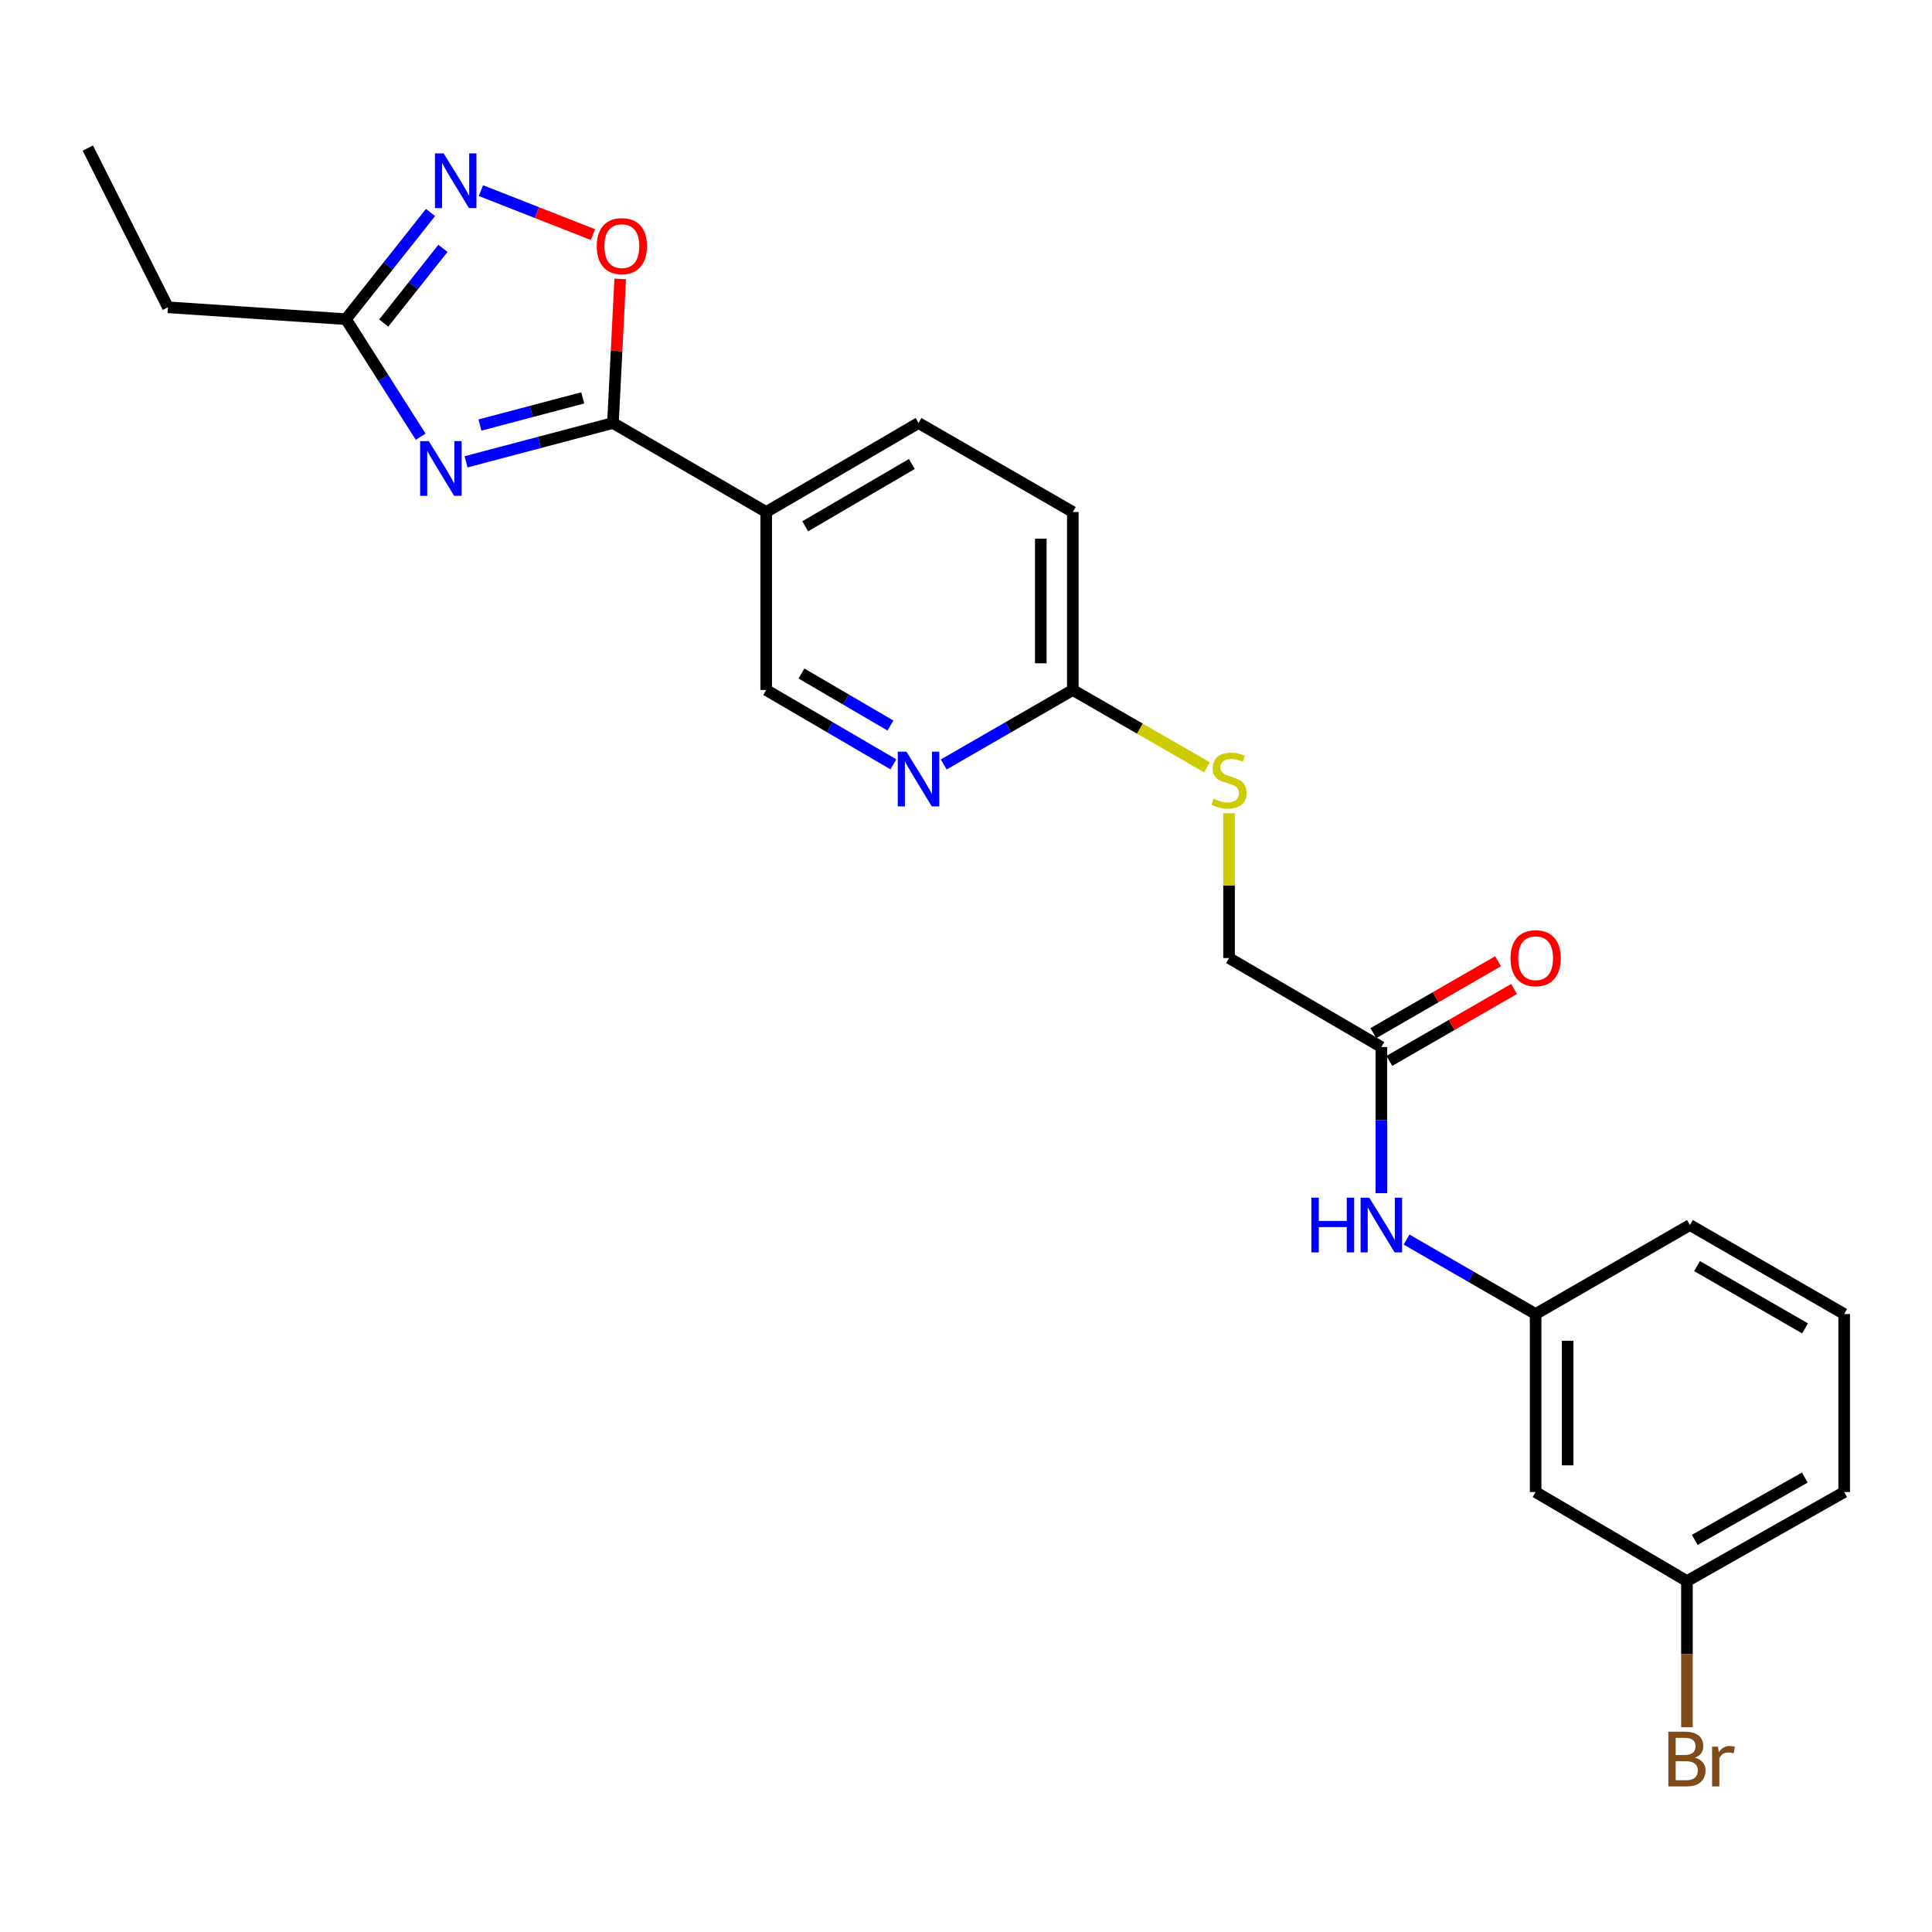 <?xml version='1.0' encoding='iso-8859-1'?>
<svg version='1.1' baseProfile='full'
              xmlns='http://www.w3.org/2000/svg'
                      xmlns:rdkit='http://www.rdkit.org/xml'
                      xmlns:xlink='http://www.w3.org/1999/xlink'
                  xml:space='preserve'
width='1000px' height='1000px' viewBox='0 0 1000 1000'>
<!-- END OF HEADER -->
<rect style='opacity:1.0;fill:#FFFFFF;stroke:none' width='1000' height='1000' x='0' y='0'> </rect>
<path class='bond-0' d='M 241.236,239.04 L 279.249,228.995' style='fill:none;fill-rule:evenodd;stroke:#0000FF;stroke-width:6px;stroke-linecap:butt;stroke-linejoin:miter;stroke-opacity:1' />
<path class='bond-0' d='M 279.249,228.995 L 317.261,218.949' style='fill:none;fill-rule:evenodd;stroke:#000000;stroke-width:6px;stroke-linecap:butt;stroke-linejoin:miter;stroke-opacity:1' />
<path class='bond-0' d='M 248.407,220.007 L 275.016,212.975' style='fill:none;fill-rule:evenodd;stroke:#0000FF;stroke-width:6px;stroke-linecap:butt;stroke-linejoin:miter;stroke-opacity:1' />
<path class='bond-0' d='M 275.016,212.975 L 301.624,205.944' style='fill:none;fill-rule:evenodd;stroke:#000000;stroke-width:6px;stroke-linecap:butt;stroke-linejoin:miter;stroke-opacity:1' />
<path class='bond-3' d='M 217.737,226.037 L 198.401,195.619' style='fill:none;fill-rule:evenodd;stroke:#0000FF;stroke-width:6px;stroke-linecap:butt;stroke-linejoin:miter;stroke-opacity:1' />
<path class='bond-3' d='M 198.401,195.619 L 179.066,165.201' style='fill:none;fill-rule:evenodd;stroke:#000000;stroke-width:6px;stroke-linecap:butt;stroke-linejoin:miter;stroke-opacity:1' />
<path class='bond-2' d='M 317.261,218.949 L 319.138,181.658' style='fill:none;fill-rule:evenodd;stroke:#000000;stroke-width:6px;stroke-linecap:butt;stroke-linejoin:miter;stroke-opacity:1' />
<path class='bond-2' d='M 319.138,181.658 L 321.015,144.367' style='fill:none;fill-rule:evenodd;stroke:#FF0000;stroke-width:6px;stroke-linecap:butt;stroke-linejoin:miter;stroke-opacity:1' />
<path class='bond-4' d='M 317.261,218.949 L 396.59,265.011' style='fill:none;fill-rule:evenodd;stroke:#000000;stroke-width:6px;stroke-linecap:butt;stroke-linejoin:miter;stroke-opacity:1' />
<path class='bond-1' d='M 222.844,109.973 L 200.955,137.587' style='fill:none;fill-rule:evenodd;stroke:#0000FF;stroke-width:6px;stroke-linecap:butt;stroke-linejoin:miter;stroke-opacity:1' />
<path class='bond-1' d='M 200.955,137.587 L 179.066,165.201' style='fill:none;fill-rule:evenodd;stroke:#000000;stroke-width:6px;stroke-linecap:butt;stroke-linejoin:miter;stroke-opacity:1' />
<path class='bond-1' d='M 229.262,128.55 L 213.94,147.879' style='fill:none;fill-rule:evenodd;stroke:#0000FF;stroke-width:6px;stroke-linecap:butt;stroke-linejoin:miter;stroke-opacity:1' />
<path class='bond-1' d='M 213.94,147.879 L 198.617,167.209' style='fill:none;fill-rule:evenodd;stroke:#000000;stroke-width:6px;stroke-linecap:butt;stroke-linejoin:miter;stroke-opacity:1' />
<path class='bond-24' d='M 248.92,98.664 L 277.917,110.051' style='fill:none;fill-rule:evenodd;stroke:#0000FF;stroke-width:6px;stroke-linecap:butt;stroke-linejoin:miter;stroke-opacity:1' />
<path class='bond-24' d='M 277.917,110.051 L 306.914,121.438' style='fill:none;fill-rule:evenodd;stroke:#FF0000;stroke-width:6px;stroke-linecap:butt;stroke-linejoin:miter;stroke-opacity:1' />
<path class='bond-19' d='M 179.066,165.201 L 86.923,159.061' style='fill:none;fill-rule:evenodd;stroke:#000000;stroke-width:6px;stroke-linecap:butt;stroke-linejoin:miter;stroke-opacity:1' />
<path class='bond-9' d='M 396.59,265.011 L 396.59,357.145' style='fill:none;fill-rule:evenodd;stroke:#000000;stroke-width:6px;stroke-linecap:butt;stroke-linejoin:miter;stroke-opacity:1' />
<path class='bond-12' d='M 396.59,265.011 L 475.423,218.949' style='fill:none;fill-rule:evenodd;stroke:#000000;stroke-width:6px;stroke-linecap:butt;stroke-linejoin:miter;stroke-opacity:1' />
<path class='bond-12' d='M 416.774,272.408 L 471.957,240.165' style='fill:none;fill-rule:evenodd;stroke:#000000;stroke-width:6px;stroke-linecap:butt;stroke-linejoin:miter;stroke-opacity:1' />
<path class='bond-5' d='M 462.4,395.613 L 429.495,376.379' style='fill:none;fill-rule:evenodd;stroke:#0000FF;stroke-width:6px;stroke-linecap:butt;stroke-linejoin:miter;stroke-opacity:1' />
<path class='bond-5' d='M 429.495,376.379 L 396.59,357.145' style='fill:none;fill-rule:evenodd;stroke:#000000;stroke-width:6px;stroke-linecap:butt;stroke-linejoin:miter;stroke-opacity:1' />
<path class='bond-5' d='M 460.89,375.538 L 437.857,362.074' style='fill:none;fill-rule:evenodd;stroke:#0000FF;stroke-width:6px;stroke-linecap:butt;stroke-linejoin:miter;stroke-opacity:1' />
<path class='bond-5' d='M 437.857,362.074 L 414.823,348.61' style='fill:none;fill-rule:evenodd;stroke:#000000;stroke-width:6px;stroke-linecap:butt;stroke-linejoin:miter;stroke-opacity:1' />
<path class='bond-25' d='M 488.468,395.698 L 521.877,376.422' style='fill:none;fill-rule:evenodd;stroke:#0000FF;stroke-width:6px;stroke-linecap:butt;stroke-linejoin:miter;stroke-opacity:1' />
<path class='bond-25' d='M 521.877,376.422 L 555.286,357.145' style='fill:none;fill-rule:evenodd;stroke:#000000;stroke-width:6px;stroke-linecap:butt;stroke-linejoin:miter;stroke-opacity:1' />
<path class='bond-6' d='M 714.984,541.945 L 636.152,495.883' style='fill:none;fill-rule:evenodd;stroke:#000000;stroke-width:6px;stroke-linecap:butt;stroke-linejoin:miter;stroke-opacity:1' />
<path class='bond-8' d='M 714.984,541.945 L 714.984,579.776' style='fill:none;fill-rule:evenodd;stroke:#000000;stroke-width:6px;stroke-linecap:butt;stroke-linejoin:miter;stroke-opacity:1' />
<path class='bond-8' d='M 714.984,579.776 L 714.984,617.606' style='fill:none;fill-rule:evenodd;stroke:#0000FF;stroke-width:6px;stroke-linecap:butt;stroke-linejoin:miter;stroke-opacity:1' />
<path class='bond-14' d='M 719.123,549.122 L 751.398,530.505' style='fill:none;fill-rule:evenodd;stroke:#000000;stroke-width:6px;stroke-linecap:butt;stroke-linejoin:miter;stroke-opacity:1' />
<path class='bond-14' d='M 751.398,530.505 L 783.673,511.888' style='fill:none;fill-rule:evenodd;stroke:#FF0000;stroke-width:6px;stroke-linecap:butt;stroke-linejoin:miter;stroke-opacity:1' />
<path class='bond-14' d='M 710.845,534.769 L 743.119,516.152' style='fill:none;fill-rule:evenodd;stroke:#000000;stroke-width:6px;stroke-linecap:butt;stroke-linejoin:miter;stroke-opacity:1' />
<path class='bond-14' d='M 743.119,516.152 L 775.394,497.535' style='fill:none;fill-rule:evenodd;stroke:#FF0000;stroke-width:6px;stroke-linecap:butt;stroke-linejoin:miter;stroke-opacity:1' />
<path class='bond-7' d='M 555.286,357.145 L 555.286,265.011' style='fill:none;fill-rule:evenodd;stroke:#000000;stroke-width:6px;stroke-linecap:butt;stroke-linejoin:miter;stroke-opacity:1' />
<path class='bond-7' d='M 538.716,343.325 L 538.716,278.831' style='fill:none;fill-rule:evenodd;stroke:#000000;stroke-width:6px;stroke-linecap:butt;stroke-linejoin:miter;stroke-opacity:1' />
<path class='bond-10' d='M 555.286,357.145 L 590.012,377.151' style='fill:none;fill-rule:evenodd;stroke:#000000;stroke-width:6px;stroke-linecap:butt;stroke-linejoin:miter;stroke-opacity:1' />
<path class='bond-10' d='M 590.012,377.151 L 624.739,397.156' style='fill:none;fill-rule:evenodd;stroke:#CCCC00;stroke-width:6px;stroke-linecap:butt;stroke-linejoin:miter;stroke-opacity:1' />
<path class='bond-11' d='M 728.029,641.596 L 761.433,660.868' style='fill:none;fill-rule:evenodd;stroke:#0000FF;stroke-width:6px;stroke-linecap:butt;stroke-linejoin:miter;stroke-opacity:1' />
<path class='bond-11' d='M 761.433,660.868 L 794.838,680.141' style='fill:none;fill-rule:evenodd;stroke:#000000;stroke-width:6px;stroke-linecap:butt;stroke-linejoin:miter;stroke-opacity:1' />
<path class='bond-15' d='M 636.152,420.915 L 636.152,458.399' style='fill:none;fill-rule:evenodd;stroke:#CCCC00;stroke-width:6px;stroke-linecap:butt;stroke-linejoin:miter;stroke-opacity:1' />
<path class='bond-15' d='M 636.152,458.399 L 636.152,495.883' style='fill:none;fill-rule:evenodd;stroke:#000000;stroke-width:6px;stroke-linecap:butt;stroke-linejoin:miter;stroke-opacity:1' />
<path class='bond-13' d='M 794.838,680.141 L 794.838,772.283' style='fill:none;fill-rule:evenodd;stroke:#000000;stroke-width:6px;stroke-linecap:butt;stroke-linejoin:miter;stroke-opacity:1' />
<path class='bond-13' d='M 811.407,693.962 L 811.407,758.462' style='fill:none;fill-rule:evenodd;stroke:#000000;stroke-width:6px;stroke-linecap:butt;stroke-linejoin:miter;stroke-opacity:1' />
<path class='bond-21' d='M 794.838,680.141 L 874.701,634.07' style='fill:none;fill-rule:evenodd;stroke:#000000;stroke-width:6px;stroke-linecap:butt;stroke-linejoin:miter;stroke-opacity:1' />
<path class='bond-16' d='M 475.423,218.949 L 555.286,265.011' style='fill:none;fill-rule:evenodd;stroke:#000000;stroke-width:6px;stroke-linecap:butt;stroke-linejoin:miter;stroke-opacity:1' />
<path class='bond-17' d='M 794.838,772.283 L 873.154,818.364' style='fill:none;fill-rule:evenodd;stroke:#000000;stroke-width:6px;stroke-linecap:butt;stroke-linejoin:miter;stroke-opacity:1' />
<path class='bond-18' d='M 873.154,818.364 L 873.154,856.19' style='fill:none;fill-rule:evenodd;stroke:#000000;stroke-width:6px;stroke-linecap:butt;stroke-linejoin:miter;stroke-opacity:1' />
<path class='bond-18' d='M 873.154,856.19 L 873.154,894.016' style='fill:none;fill-rule:evenodd;stroke:#7F4C19;stroke-width:6px;stroke-linecap:butt;stroke-linejoin:miter;stroke-opacity:1' />
<path class='bond-26' d='M 873.154,818.364 L 954.545,772.283' style='fill:none;fill-rule:evenodd;stroke:#000000;stroke-width:6px;stroke-linecap:butt;stroke-linejoin:miter;stroke-opacity:1' />
<path class='bond-26' d='M 877.2,797.033 L 934.174,764.777' style='fill:none;fill-rule:evenodd;stroke:#000000;stroke-width:6px;stroke-linecap:butt;stroke-linejoin:miter;stroke-opacity:1' />
<path class='bond-23' d='M 86.923,159.061 L 45.455,76.648' style='fill:none;fill-rule:evenodd;stroke:#000000;stroke-width:6px;stroke-linecap:butt;stroke-linejoin:miter;stroke-opacity:1' />
<path class='bond-20' d='M 954.545,680.141 L 874.701,634.07' style='fill:none;fill-rule:evenodd;stroke:#000000;stroke-width:6px;stroke-linecap:butt;stroke-linejoin:miter;stroke-opacity:1' />
<path class='bond-20' d='M 934.288,687.581 L 878.397,655.332' style='fill:none;fill-rule:evenodd;stroke:#000000;stroke-width:6px;stroke-linecap:butt;stroke-linejoin:miter;stroke-opacity:1' />
<path class='bond-22' d='M 954.545,680.141 L 954.545,772.283' style='fill:none;fill-rule:evenodd;stroke:#000000;stroke-width:6px;stroke-linecap:butt;stroke-linejoin:miter;stroke-opacity:1' />
<path  class='atom-0' d='M 221.933 228.327
L 231.213 243.327
Q 232.133 244.807, 233.613 247.487
Q 235.093 250.167, 235.173 250.327
L 235.173 228.327
L 238.933 228.327
L 238.933 256.647
L 235.053 256.647
L 225.093 240.247
Q 223.933 238.327, 222.693 236.127
Q 221.493 233.927, 221.133 233.247
L 221.133 256.647
L 217.453 256.647
L 217.453 228.327
L 221.933 228.327
' fill='#0000FF'/>
<path  class='atom-2' d='M 229.61 79.38
L 238.89 94.38
Q 239.81 95.86, 241.29 98.54
Q 242.77 101.22, 242.85 101.38
L 242.85 79.38
L 246.61 79.38
L 246.61 107.7
L 242.73 107.7
L 232.77 91.3
Q 231.61 89.38, 230.37 87.18
Q 229.17 84.98, 228.81 84.3
L 228.81 107.7
L 225.13 107.7
L 225.13 79.38
L 229.61 79.38
' fill='#0000FF'/>
<path  class='atom-3' d='M 308.873 127.393
Q 308.873 120.593, 312.233 116.793
Q 315.593 112.993, 321.873 112.993
Q 328.153 112.993, 331.513 116.793
Q 334.873 120.593, 334.873 127.393
Q 334.873 134.273, 331.473 138.193
Q 328.073 142.073, 321.873 142.073
Q 315.633 142.073, 312.233 138.193
Q 308.873 134.313, 308.873 127.393
M 321.873 138.873
Q 326.193 138.873, 328.513 135.993
Q 330.873 133.073, 330.873 127.393
Q 330.873 121.833, 328.513 119.033
Q 326.193 116.193, 321.873 116.193
Q 317.553 116.193, 315.193 118.993
Q 312.873 121.793, 312.873 127.393
Q 312.873 133.113, 315.193 135.993
Q 317.553 138.873, 321.873 138.873
' fill='#FF0000'/>
<path  class='atom-6' d='M 469.163 389.065
L 478.443 404.065
Q 479.363 405.545, 480.843 408.225
Q 482.323 410.905, 482.403 411.065
L 482.403 389.065
L 486.163 389.065
L 486.163 417.385
L 482.283 417.385
L 472.323 400.985
Q 471.163 399.065, 469.923 396.865
Q 468.723 394.665, 468.363 393.985
L 468.363 417.385
L 464.683 417.385
L 464.683 389.065
L 469.163 389.065
' fill='#0000FF'/>
<path  class='atom-9' d='M 678.764 619.91
L 682.604 619.91
L 682.604 631.95
L 697.084 631.95
L 697.084 619.91
L 700.924 619.91
L 700.924 648.23
L 697.084 648.23
L 697.084 635.15
L 682.604 635.15
L 682.604 648.23
L 678.764 648.23
L 678.764 619.91
' fill='#0000FF'/>
<path  class='atom-9' d='M 708.724 619.91
L 718.004 634.91
Q 718.924 636.39, 720.404 639.07
Q 721.884 641.75, 721.964 641.91
L 721.964 619.91
L 725.724 619.91
L 725.724 648.23
L 721.844 648.23
L 711.884 631.83
Q 710.724 629.91, 709.484 627.71
Q 708.284 625.51, 707.924 624.83
L 707.924 648.23
L 704.244 648.23
L 704.244 619.91
L 708.724 619.91
' fill='#0000FF'/>
<path  class='atom-11' d='M 628.152 413.452
Q 628.472 413.572, 629.792 414.132
Q 631.112 414.692, 632.552 415.052
Q 634.032 415.372, 635.472 415.372
Q 638.152 415.372, 639.712 414.092
Q 641.272 412.772, 641.272 410.492
Q 641.272 408.932, 640.472 407.972
Q 639.712 407.012, 638.512 406.492
Q 637.312 405.972, 635.312 405.372
Q 632.792 404.612, 631.272 403.892
Q 629.792 403.172, 628.712 401.652
Q 627.672 400.132, 627.672 397.572
Q 627.672 394.012, 630.072 391.812
Q 632.512 389.612, 637.312 389.612
Q 640.592 389.612, 644.312 391.172
L 643.392 394.252
Q 639.992 392.852, 637.432 392.852
Q 634.672 392.852, 633.152 394.012
Q 631.632 395.132, 631.672 397.092
Q 631.672 398.612, 632.432 399.532
Q 633.232 400.452, 634.352 400.972
Q 635.512 401.492, 637.432 402.092
Q 639.992 402.892, 641.512 403.692
Q 643.032 404.492, 644.112 406.132
Q 645.232 407.732, 645.232 410.492
Q 645.232 414.412, 642.592 416.532
Q 639.992 418.612, 635.632 418.612
Q 633.112 418.612, 631.192 418.052
Q 629.312 417.532, 627.072 416.612
L 628.152 413.452
' fill='#CCCC00'/>
<path  class='atom-15' d='M 781.838 495.963
Q 781.838 489.163, 785.198 485.363
Q 788.558 481.563, 794.838 481.563
Q 801.118 481.563, 804.478 485.363
Q 807.838 489.163, 807.838 495.963
Q 807.838 502.843, 804.438 506.763
Q 801.038 510.643, 794.838 510.643
Q 788.598 510.643, 785.198 506.763
Q 781.838 502.883, 781.838 495.963
M 794.838 507.443
Q 799.158 507.443, 801.478 504.563
Q 803.838 501.643, 803.838 495.963
Q 803.838 490.403, 801.478 487.603
Q 799.158 484.763, 794.838 484.763
Q 790.518 484.763, 788.158 487.563
Q 785.838 490.363, 785.838 495.963
Q 785.838 501.683, 788.158 504.563
Q 790.518 507.443, 794.838 507.443
' fill='#FF0000'/>
<path  class='atom-19' d='M 877.294 909.759
Q 880.014 910.519, 881.374 912.199
Q 882.774 913.839, 882.774 916.279
Q 882.774 920.199, 880.254 922.439
Q 877.774 924.639, 873.054 924.639
L 863.534 924.639
L 863.534 896.319
L 871.894 896.319
Q 876.734 896.319, 879.174 898.279
Q 881.614 900.239, 881.614 903.839
Q 881.614 908.119, 877.294 909.759
M 867.334 899.519
L 867.334 908.399
L 871.894 908.399
Q 874.694 908.399, 876.134 907.279
Q 877.614 906.119, 877.614 903.839
Q 877.614 899.519, 871.894 899.519
L 867.334 899.519
M 873.054 921.439
Q 875.814 921.439, 877.294 920.119
Q 878.774 918.799, 878.774 916.279
Q 878.774 913.959, 877.134 912.799
Q 875.534 911.599, 872.454 911.599
L 867.334 911.599
L 867.334 921.439
L 873.054 921.439
' fill='#7F4C19'/>
<path  class='atom-19' d='M 889.214 904.079
L 889.654 906.919
Q 891.814 903.719, 895.334 903.719
Q 896.454 903.719, 897.974 904.119
L 897.374 907.479
Q 895.654 907.079, 894.694 907.079
Q 893.014 907.079, 891.894 907.759
Q 890.814 908.399, 889.934 909.959
L 889.934 924.639
L 886.174 924.639
L 886.174 904.079
L 889.214 904.079
' fill='#7F4C19'/>
</svg>
